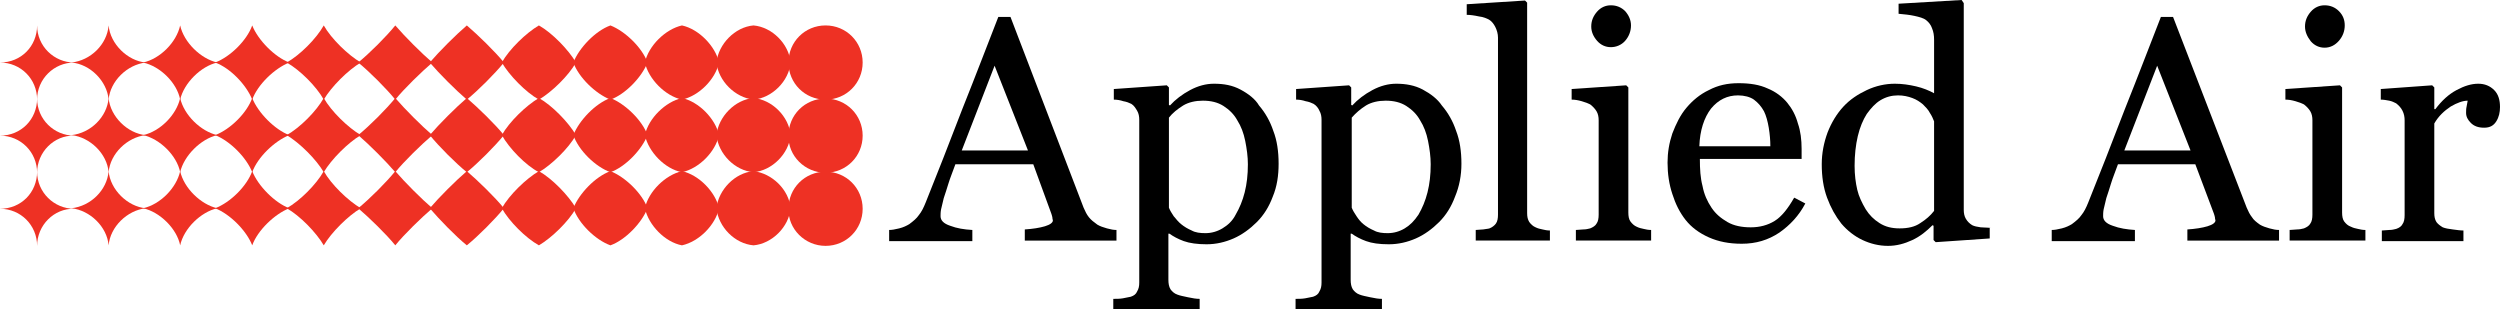 <?xml version="1.0" encoding="utf-8"?>
<!-- Generator: Adobe Illustrator 27.7.0, SVG Export Plug-In . SVG Version: 6.00 Build 0)  -->
<svg version="1.1" id="Layer_1" xmlns="http://www.w3.org/2000/svg" xmlns:xlink="http://www.w3.org/1999/xlink" x="0px" y="0px"
	 viewBox="0 0 471.8 58.4" style="enable-background:new 0 0 471.8 58.4;" xml:space="preserve">
<style type="text/css">
	.st0{fill:#EE3124;}
</style>
<g>
	<path d="M210.7,43.4c-0.5,0-1.1-0.1-1.8-0.3c-0.7-0.2-1.3-0.4-1.8-0.7c-0.7-0.5-1.2-0.9-1.6-1.4c-0.4-0.5-0.7-1.1-1-1.8L190.7,3.2
		h-2.3c-2,5.1-4.2,10.9-6.8,17.4c-2.5,6.5-4.8,12.4-6.9,17.6c-0.4,1-0.8,1.8-1.3,2.4c-0.4,0.6-1,1.1-1.8,1.7
		c-0.5,0.3-1.1,0.6-1.9,0.8c-0.8,0.2-1.4,0.3-1.9,0.3v2.1h15.7v-2.1c-1.6-0.1-2.9-0.3-4.2-0.8c-1.2-0.4-1.8-1-1.8-1.8
		c0-0.3,0-0.8,0.1-1.3c0.1-0.5,0.3-1.2,0.5-2.1c0.3-0.9,0.6-1.8,0.9-2.8c0.3-1,0.8-2.2,1.3-3.6H195l3.4,9.3c0.1,0.2,0.1,0.4,0.2,0.7
		c0,0.3,0.1,0.5,0.1,0.6c0,0.4-0.5,0.8-1.5,1.1c-1,0.3-2.3,0.5-3.8,0.6v2.1h17.3V43.4 M181.5,28.4l6.2-16l6.3,16H181.5z"/>
	<path d="M234.1,16.9c-1.5-0.8-3.1-1.1-5-1.1c-1.5,0-3,0.4-4.5,1.2c-1.5,0.8-2.8,1.8-3.8,2.9l-0.2-0.1v-3.3l-0.4-0.4l-10,0.7v2
		c0.6,0,1.2,0.1,1.8,0.3c0.6,0.1,1.1,0.3,1.5,0.5c0.5,0.3,0.8,0.8,1.1,1.3c0.3,0.5,0.4,1.1,0.4,1.7v30.7c0,0.7-0.1,1.2-0.4,1.7
		c-0.2,0.5-0.6,0.8-1.2,1c-0.5,0.1-1,0.2-1.5,0.3c-0.6,0.1-1.2,0.1-1.8,0.1v2h16.3v-2c-0.6,0-1.3-0.1-2.2-0.3
		c-0.9-0.2-1.5-0.3-2-0.5c-0.6-0.2-1-0.6-1.3-1c-0.3-0.5-0.4-1.1-0.4-1.8v-8.7h0.2c0.7,0.5,1.6,1,2.7,1.4c1.1,0.4,2.6,0.6,4.3,0.6
		c1.8,0,3.5-0.4,5.1-1.1c1.6-0.7,3.1-1.8,4.4-3.1c1.3-1.3,2.3-2.9,3-4.8c0.8-1.9,1.1-4,1.1-6.2c0-2.3-0.3-4.4-1-6.2
		c-0.6-1.8-1.5-3.4-2.7-4.8C236.9,18.7,235.6,17.7,234.1,16.9 M230.7,43.1c-1,0.6-2.1,0.9-3.2,0.9c-1,0-1.9-0.1-2.6-0.5
		c-0.7-0.3-1.4-0.7-2-1.2c-0.5-0.4-0.9-0.9-1.4-1.5c-0.4-0.6-0.7-1.1-0.9-1.6v-17c0.7-0.9,1.6-1.6,2.7-2.3c1-0.6,2.3-0.9,3.7-0.9
		c1.5,0,2.8,0.3,3.9,1c1.1,0.7,2,1.6,2.6,2.7c0.7,1.1,1.2,2.4,1.5,3.9c0.3,1.5,0.5,3,0.5,4.4c0,2-0.2,3.7-0.6,5.3
		c-0.4,1.6-1,3-1.7,4.2C232.6,41.7,231.7,42.5,230.7,43.1z"/>
	<path d="M268.5,16.9c-1.5-0.8-3.2-1.1-5-1.1c-1.5,0-3,0.4-4.5,1.2c-1.5,0.8-2.8,1.8-3.8,2.9l-0.2-0.1v-3.3l-0.4-0.4l-10,0.7v2
		c0.6,0,1.2,0.1,1.8,0.3c0.6,0.1,1.1,0.3,1.5,0.5c0.5,0.3,0.9,0.8,1.1,1.3c0.3,0.5,0.4,1.1,0.4,1.7v30.7c0,0.7-0.1,1.2-0.4,1.7
		c-0.2,0.5-0.6,0.8-1.2,1c-0.5,0.1-1,0.2-1.5,0.3c-0.6,0.1-1.2,0.1-1.8,0.1v2h16.3v-2c-0.6,0-1.3-0.1-2.2-0.3
		c-0.9-0.2-1.5-0.3-2-0.5c-0.6-0.2-1-0.6-1.3-1c-0.3-0.5-0.4-1.1-0.4-1.8v-8.7h0.2c0.7,0.5,1.6,1,2.7,1.4c1.1,0.4,2.5,0.6,4.3,0.6
		c1.8,0,3.5-0.4,5.1-1.1c1.6-0.7,3.1-1.8,4.4-3.1c1.3-1.3,2.3-2.9,3-4.8c0.8-1.9,1.2-4,1.2-6.2c0-2.3-0.3-4.4-1-6.2
		c-0.6-1.8-1.5-3.4-2.7-4.8C271.3,18.7,270,17.7,268.5,16.9 M265.1,43.1c-1,0.6-2.1,0.9-3.2,0.9c-1,0-1.9-0.1-2.6-0.5
		c-0.7-0.3-1.4-0.7-2-1.2c-0.5-0.4-0.9-0.9-1.3-1.5c-0.4-0.6-0.7-1.1-0.9-1.6v-17c0.8-0.9,1.6-1.6,2.7-2.3c1-0.6,2.3-0.9,3.7-0.9
		c1.5,0,2.8,0.3,3.9,1c1.1,0.7,2,1.6,2.6,2.7c0.7,1.1,1.2,2.4,1.5,3.9c0.3,1.5,0.5,3,0.5,4.4c0,2-0.2,3.7-0.6,5.3
		c-0.4,1.6-1,3-1.7,4.2C266.9,41.7,266.1,42.5,265.1,43.1z"/>
	<path d="M292.6,45.4h-14.1v-2c0.4,0,0.9-0.1,1.4-0.1c0.5-0.1,0.9-0.1,1.2-0.2c0.5-0.2,0.9-0.5,1.2-0.9c0.3-0.4,0.4-1,0.4-1.7V7.1
		c0-0.7-0.2-1.4-0.5-2c-0.3-0.6-0.7-1.1-1.2-1.4c-0.4-0.2-1-0.5-1.9-0.6c-0.9-0.2-1.7-0.3-2.3-0.3v-2l11-0.7l0.4,0.4v39.7
		c0,0.7,0.1,1.2,0.4,1.7c0.3,0.4,0.7,0.8,1.2,1c0.4,0.2,0.8,0.3,1.3,0.4c0.4,0.1,0.9,0.2,1.4,0.2V45.4"/>
	<path d="M307.8,4.8c0,1.1-0.4,2.1-1.1,2.9C306,8.5,305,8.9,304,8.9c-1,0-1.9-0.4-2.6-1.2c-0.7-0.8-1.1-1.7-1.1-2.7
		c0-1.1,0.4-2,1.1-2.8C302.1,1.4,303,1,304,1c1.1,0,2,0.4,2.7,1.1C307.4,2.9,307.8,3.8,307.8,4.8 M311.5,45.4h-14.1v-2
		c0.5,0,0.9-0.1,1.4-0.1c0.5,0,0.9-0.1,1.3-0.2c0.5-0.2,1-0.5,1.2-0.9c0.3-0.4,0.4-1,0.4-1.7V22.7c0-0.6-0.1-1.2-0.4-1.7
		c-0.3-0.5-0.7-0.9-1.2-1.3c-0.4-0.2-0.9-0.4-1.6-0.6c-0.7-0.2-1.3-0.3-1.9-0.3v-2l10.3-0.7l0.4,0.4v23.6c0,0.7,0.1,1.3,0.4,1.7
		c0.3,0.4,0.7,0.8,1.2,1c0.4,0.2,0.8,0.3,1.3,0.4c0.4,0.1,0.9,0.2,1.4,0.2V45.4z"/>
	<path d="M338.6,37.3c-1.2,2.1-2.4,3.6-3.7,4.4c-1.3,0.8-2.8,1.2-4.5,1.2c-1.7,0-3.2-0.3-4.4-1c-1.2-0.7-2.2-1.5-3-2.7
		c-0.8-1.2-1.4-2.5-1.7-4.1c-0.4-1.5-0.5-3.2-0.5-5.1H340v-1.9c0-1.7-0.2-3.4-0.7-4.8c-0.4-1.5-1.1-2.8-2-3.9
		c-0.9-1.1-2.2-2.1-3.7-2.7c-1.5-0.7-3.3-1-5.5-1c-2.1,0-3.9,0.4-5.6,1.3c-1.7,0.8-3.1,2-4.2,3.3c-1.2,1.4-2,3.1-2.7,4.9
		c-0.6,1.8-0.9,3.6-0.9,5.5c0,2.1,0.3,4.1,0.9,5.9c0.6,1.9,1.4,3.5,2.5,4.9c1.1,1.4,2.6,2.5,4.4,3.3c1.8,0.8,3.8,1.2,6.2,1.2
		c2.7,0,5-0.7,7.1-2.1c2-1.4,3.7-3.2,4.9-5.5L338.6,37.3 M320.7,27.6c0.1-3,0.9-5.4,2.2-7.1c1.4-1.7,3.1-2.5,5.1-2.5
		c1.2,0,2.3,0.3,3,0.8c0.8,0.6,1.4,1.3,1.9,2.2c0.4,0.8,0.7,1.9,0.9,3.1c0.2,1.2,0.3,2.4,0.3,3.5H320.7z"/>
	<path d="M375.7,43c-0.6,0-1.2-0.1-1.9-0.1c-0.7-0.1-1.2-0.2-1.6-0.4c-0.5-0.3-0.9-0.7-1.2-1.2c-0.3-0.5-0.4-1.1-0.4-1.7v-39
		L370.2,0l-11.9,0.7v1.9c1.1,0.1,2.1,0.2,3,0.4c0.9,0.2,1.7,0.4,2.2,0.8c0.5,0.4,0.9,0.9,1.1,1.5c0.3,0.7,0.4,1.4,0.4,2.2v10.1
		c-0.9-0.5-2.1-1-3.4-1.3c-1.3-0.3-2.6-0.5-4-0.5c-1.8,0-3.6,0.4-5.3,1.2c-1.7,0.8-3.2,1.8-4.4,3.1c-1.3,1.4-2.3,3.1-3,4.9
		c-0.7,1.9-1.1,3.9-1.1,6c0,2.3,0.3,4.4,1,6.3c0.7,1.9,1.6,3.5,2.7,4.9c1.1,1.3,2.5,2.4,4,3.1c1.5,0.7,3.1,1.1,4.8,1.1
		c1.6,0,3.1-0.4,4.6-1.1c1.5-0.7,2.7-1.7,3.8-2.8l0.2,0.1v2.7l0.4,0.4l10.2-0.7V43 M362.4,42.1c-1,0.7-2.3,1-3.9,1
		c-1.5,0-2.7-0.3-3.8-1c-1.1-0.7-1.9-1.5-2.6-2.6c-0.7-1.2-1.3-2.4-1.6-3.7c-0.3-1.3-0.5-2.8-0.5-4.5c0-2,0.2-3.9,0.6-5.6
		c0.4-1.7,1-3.1,1.7-4.2c0.8-1.1,1.6-2,2.6-2.6c1-0.6,2.1-0.9,3.3-0.9c1,0,1.9,0.2,2.7,0.5c0.8,0.3,1.4,0.7,2,1.2
		c0.5,0.5,1,1,1.3,1.6c0.4,0.6,0.6,1.1,0.8,1.6v16.9C364.3,40.7,363.5,41.4,362.4,42.1z"/>
	<path d="M430.1,43.4c-0.5,0-1.1-0.1-1.8-0.3c-0.7-0.2-1.3-0.4-1.8-0.7c-0.7-0.5-1.2-0.9-1.5-1.4c-0.4-0.5-0.7-1.1-1-1.8L410.1,3.2
		h-2.3c-2,5.1-4.2,10.9-6.8,17.4c-2.5,6.5-4.8,12.4-6.9,17.6c-0.4,1-0.8,1.8-1.3,2.4c-0.4,0.6-1,1.1-1.8,1.7
		c-0.5,0.3-1.1,0.6-1.9,0.8c-0.8,0.2-1.4,0.3-1.9,0.3v2.1h15.7v-2.1c-1.5-0.1-2.9-0.3-4.2-0.8c-1.2-0.4-1.8-1-1.8-1.8
		c0-0.3,0-0.8,0.1-1.3c0.1-0.5,0.3-1.2,0.5-2.1c0.3-0.9,0.6-1.8,0.9-2.8c0.3-1,0.8-2.2,1.3-3.6h14.6l3.5,9.3
		c0.1,0.2,0.1,0.4,0.2,0.7c0,0.3,0.1,0.5,0.1,0.6c0,0.4-0.5,0.8-1.5,1.1c-1,0.3-2.3,0.5-3.8,0.6v2.1h17.3V43.4 M400.9,28.4l6.2-16
		l6.3,16H400.9z"/>
	<path d="M442.5,4.8c0,1.1-0.4,2.1-1.1,2.9c-0.7,0.8-1.6,1.3-2.7,1.3c-1,0-1.9-0.4-2.6-1.2C435.4,6.9,435,6,435,5
		c0-1.1,0.4-2,1.1-2.8c0.7-0.8,1.6-1.2,2.6-1.2c1.1,0,2,0.4,2.7,1.1C442.2,2.9,442.5,3.8,442.5,4.8 M446.2,45.4h-14.1v-2
		c0.5,0,0.9-0.1,1.4-0.1c0.5,0,0.9-0.1,1.3-0.2c0.5-0.2,1-0.5,1.2-0.9c0.3-0.4,0.4-1,0.4-1.7V22.7c0-0.6-0.1-1.2-0.4-1.7
		c-0.3-0.5-0.7-0.9-1.2-1.3c-0.4-0.2-0.9-0.4-1.6-0.6c-0.7-0.2-1.3-0.3-1.9-0.3v-2l10.3-0.7l0.4,0.4v23.6c0,0.7,0.1,1.3,0.4,1.7
		c0.3,0.4,0.7,0.8,1.3,1c0.4,0.2,0.8,0.3,1.3,0.4c0.4,0.1,0.9,0.2,1.4,0.2V45.4z"/>
	<path d="M471.8,20.2c0,1-0.2,1.9-0.7,2.7c-0.5,0.8-1.2,1.2-2.3,1.2c-1.1,0-1.9-0.3-2.5-0.9c-0.6-0.6-0.9-1.2-0.9-1.9
		c0-0.4,0-0.8,0.1-1.2c0.1-0.4,0.1-0.7,0.2-1.1c-0.9,0-2,0.4-3.2,1.1c-1.2,0.8-2.3,1.8-3.1,3.2v16.9c0,0.7,0.1,1.2,0.4,1.7
		c0.3,0.4,0.7,0.7,1.2,1c0.5,0.2,1.1,0.3,1.9,0.4c0.8,0.1,1.4,0.2,2,0.2v2h-15.4v-2c0.5,0,0.9-0.1,1.4-0.1c0.5,0,0.9-0.1,1.3-0.2
		c0.6-0.2,1-0.5,1.2-0.9c0.3-0.4,0.4-1,0.4-1.7V22.7c0-0.6-0.1-1.2-0.4-1.8c-0.3-0.6-0.7-1-1.2-1.4c-0.4-0.2-0.8-0.4-1.3-0.5
		c-0.5-0.1-1.1-0.2-1.6-0.2v-2l9.7-0.7l0.4,0.4v4.1h0.2c1.2-1.6,2.5-2.8,4-3.6c1.5-0.8,2.8-1.2,4.1-1.2c1.2,0,2.2,0.4,3,1.2
		C471.5,17.8,471.8,18.9,471.8,20.2"/>
	<path class="st0" d="M155.8,18.8c3.9,0,7-3.1,7-7s-3.1-7-7-7c-3.9,0-7,3.1-7,7S151.9,18.8,155.8,18.8"/>
	<path class="st0" d="M135.2,11.8c0.4-3.5,3.5-6.7,7-7c3.5,0.3,6.7,3.5,7,7c-0.3,3.5-3.5,6.7-7,7C138.7,18.4,135.6,15.3,135.2,11.8"
		/>
	<path class="st0" d="M121.7,11.8c0.7-3.2,3.9-6.3,7-7c3.2,0.7,6.3,3.9,7,7c-0.7,3.2-3.8,6.3-7,7C125.5,18.1,122.4,14.9,121.7,11.8"
		/>
	<path class="st0" d="M108.2,11.8c1.1-2.8,4.2-6,7-7c2.8,1.1,6,4.2,7,7c-1.1,2.8-4.2,6-7,7C112.4,17.7,109.2,14.6,108.2,11.8"/>
	<path class="st0" d="M94.7,11.8c1.4-2.5,4.6-5.6,7-7c2.5,1.4,5.6,4.6,7,7c-1.4,2.5-4.6,5.6-7,7C99.2,17.4,96.1,14.2,94.7,11.8"/>
	<path class="st0" d="M81.1,11.8c1.8-2.1,4.9-5.2,7-7c2.1,1.8,5.3,4.9,7,7c-1.7,2.1-4.9,5.3-7,7C86,17,82.9,13.9,81.1,11.8"/>
	<path class="st0" d="M67.6,11.8c2.2-1.8,5.3-4.9,7-7c1.8,2.1,5,5.3,7,7c-2.1,1.8-5.3,4.9-7,7C72.9,16.7,69.7,13.5,67.6,11.8"/>
	<path class="st0" d="M54.1,11.8c2.5-1.4,5.6-4.5,7-7c1.4,2.5,4.6,5.6,7,7c-2.4,1.4-5.6,4.6-7,7C59.7,16.3,56.6,13.2,54.1,11.8"/>
	<path class="st0" d="M40.6,11.8c2.9-1.1,6-4.2,7-7c1.1,2.8,4.3,6,7,7c-2.8,1.1-6,4.2-7,7C46.5,16,43.4,12.8,40.6,11.8"/>
	<path class="st0" d="M27,11.8c3.2-0.7,6.3-3.8,7-7c0.7,3.2,3.9,6.3,7,7c-3.1,0.7-6.3,3.9-7,7C33.4,15.6,30.2,12.5,27,11.8"/>
	<path class="st0" d="M13.5,11.8c3.6-0.4,6.7-3.4,7-7c0.3,3.5,3.6,6.7,7,7c-3.5,0.4-6.7,3.5-7,7C20.2,15.3,17,12.1,13.5,11.8"/>
	<path class="st0" d="M7,18.8c0-3.9-3.1-7-7-7c4,0,7-3.1,7-7c0,3.9,3.2,7,7,7C10.2,11.8,7,14.9,7,18.8"/>
	<path class="st0" d="M155.8,32.6c3.9,0,7-3.1,7-7c0-3.9-3.1-7-7-7c-3.9,0-7,3.1-7,7C148.7,29.4,151.9,32.6,155.8,32.6"/>
	<path class="st0" d="M135.2,25.5c0.4-3.5,3.5-6.7,7-7c3.5,0.3,6.7,3.5,7,7c-0.3,3.5-3.5,6.7-7,7C138.7,32.2,135.6,29.1,135.2,25.5"
		/>
	<path class="st0" d="M121.7,25.5c0.7-3.2,3.9-6.3,7-7c3.2,0.7,6.3,3.9,7,7c-0.7,3.2-3.8,6.3-7,7C125.5,31.9,122.4,28.7,121.7,25.5"
		/>
	<path class="st0" d="M108.2,25.5c1.1-2.8,4.2-6,7-7c2.8,1.1,6,4.2,7,7c-1.1,2.8-4.2,6-7,7C112.4,31.5,109.2,28.4,108.2,25.5"/>
	<path class="st0" d="M94.7,25.5c1.4-2.5,4.6-5.6,7-7c2.5,1.4,5.6,4.6,7,7c-1.4,2.5-4.6,5.6-7,7C99.2,31.2,96.1,28,94.7,25.5"/>
	<path class="st0" d="M81.1,25.5c1.8-2.1,4.9-5.2,7-7c2.1,1.8,5.3,4.9,7,7c-1.7,2.1-4.9,5.3-7,7C86,30.8,82.9,27.7,81.1,25.5"/>
	<path class="st0" d="M67.6,25.5c2.2-1.8,5.3-4.9,7-7c1.8,2.1,5,5.3,7,7c-2.1,1.8-5.3,4.9-7,7C72.9,30.5,69.7,27.3,67.6,25.5"/>
	<path class="st0" d="M54.1,25.5c2.5-1.4,5.6-4.5,7-7c1.4,2.5,4.6,5.6,7,7c-2.4,1.4-5.6,4.6-7,7C59.7,30.1,56.6,27,54.1,25.5"/>
	<path class="st0" d="M40.6,25.5c2.9-1.1,6-4.2,7-7c1.1,2.8,4.3,6,7,7c-2.8,1.1-6,4.2-7,7C46.5,29.7,43.4,26.6,40.6,25.5"/>
	<path class="st0" d="M27,25.5c3.2-0.7,6.3-3.8,7-7c0.7,3.2,3.9,6.3,7,7c-3.1,0.7-6.3,3.9-7,7C33.4,29.4,30.2,26.2,27,25.5"/>
	<path class="st0" d="M13.5,25.5c3.6-0.4,6.7-3.4,7-7c0.3,3.5,3.6,6.7,7,7c-3.5,0.4-6.7,3.5-7,7C20.2,29,17,25.9,13.5,25.5"/>
	<path class="st0" d="M7,32.6c0-3.9-3.1-7-7-7c4,0,7-3.1,7-7c0,3.9,3.2,7,7,7C10.2,25.5,7,28.7,7,32.6"/>
	<path class="st0" d="M155.8,46.4c3.9,0,7-3.1,7-7c0-3.9-3.1-7-7-7c-3.9,0-7,3.1-7,7C148.7,43.2,151.9,46.4,155.8,46.4"/>
	<path class="st0" d="M135.2,39.3c0.4-3.5,3.5-6.7,7-7c3.5,0.4,6.7,3.5,7,7c-0.3,3.5-3.5,6.7-7,7C138.7,46,135.6,42.9,135.2,39.3"/>
	<path class="st0" d="M121.7,39.3c0.7-3.2,3.9-6.3,7-7c3.2,0.7,6.3,3.9,7,7c-0.7,3.2-3.8,6.3-7,7C125.5,45.7,122.4,42.5,121.7,39.3"
		/>
	<path class="st0" d="M108.2,39.3c1.1-2.8,4.2-6,7-7c2.8,1.1,6,4.2,7,7c-1.1,2.8-4.2,6-7,7C112.4,45.3,109.2,42.2,108.2,39.3"/>
	<path class="st0" d="M94.7,39.3c1.4-2.5,4.6-5.6,7-7c2.5,1.4,5.6,4.6,7,7c-1.4,2.5-4.6,5.6-7,7C99.2,44.9,96.1,41.8,94.7,39.3"/>
	<path class="st0" d="M81.1,39.3c1.8-2.1,4.9-5.2,7-7c2.1,1.8,5.3,4.9,7,7c-1.7,2.1-4.9,5.3-7,7C86,44.6,82.9,41.4,81.1,39.3"/>
	<path class="st0" d="M67.6,39.3c2.2-1.8,5.3-4.9,7-7c1.8,2.1,5,5.3,7,7c-2.1,1.8-5.3,4.9-7,7C72.9,44.2,69.7,41.1,67.6,39.3"/>
	<path class="st0" d="M54.1,39.3c2.5-1.4,5.6-4.5,7-7c1.4,2.5,4.6,5.6,7,7c-2.4,1.4-5.6,4.6-7,7C59.7,43.9,56.6,40.7,54.1,39.3"/>
	<path class="st0" d="M40.6,39.3c2.9-1.1,6-4.2,7-7c1.1,2.8,4.3,6,7,7c-2.8,1.1-6,4.2-7,7C46.5,43.5,43.4,40.4,40.6,39.3"/>
	<path class="st0" d="M27,39.3c3.2-0.7,6.3-3.8,7-7c0.7,3.2,3.9,6.3,7,7c-3.1,0.7-6.3,3.8-7,7C33.4,43.2,30.2,40,27,39.3"/>
	<path class="st0" d="M13.5,39.3c3.6-0.4,6.7-3.4,7-7c0.3,3.5,3.6,6.7,7,7c-3.5,0.4-6.7,3.5-7,7C20.2,42.8,17,39.7,13.5,39.3"/>
	<path class="st0" d="M7,46.4c0-3.9-3.1-7-7-7c4,0,7-3.1,7-7c0,3.9,3.2,7,7,7C10.2,39.3,7,42.5,7,46.4"/>
</g>
</svg>
